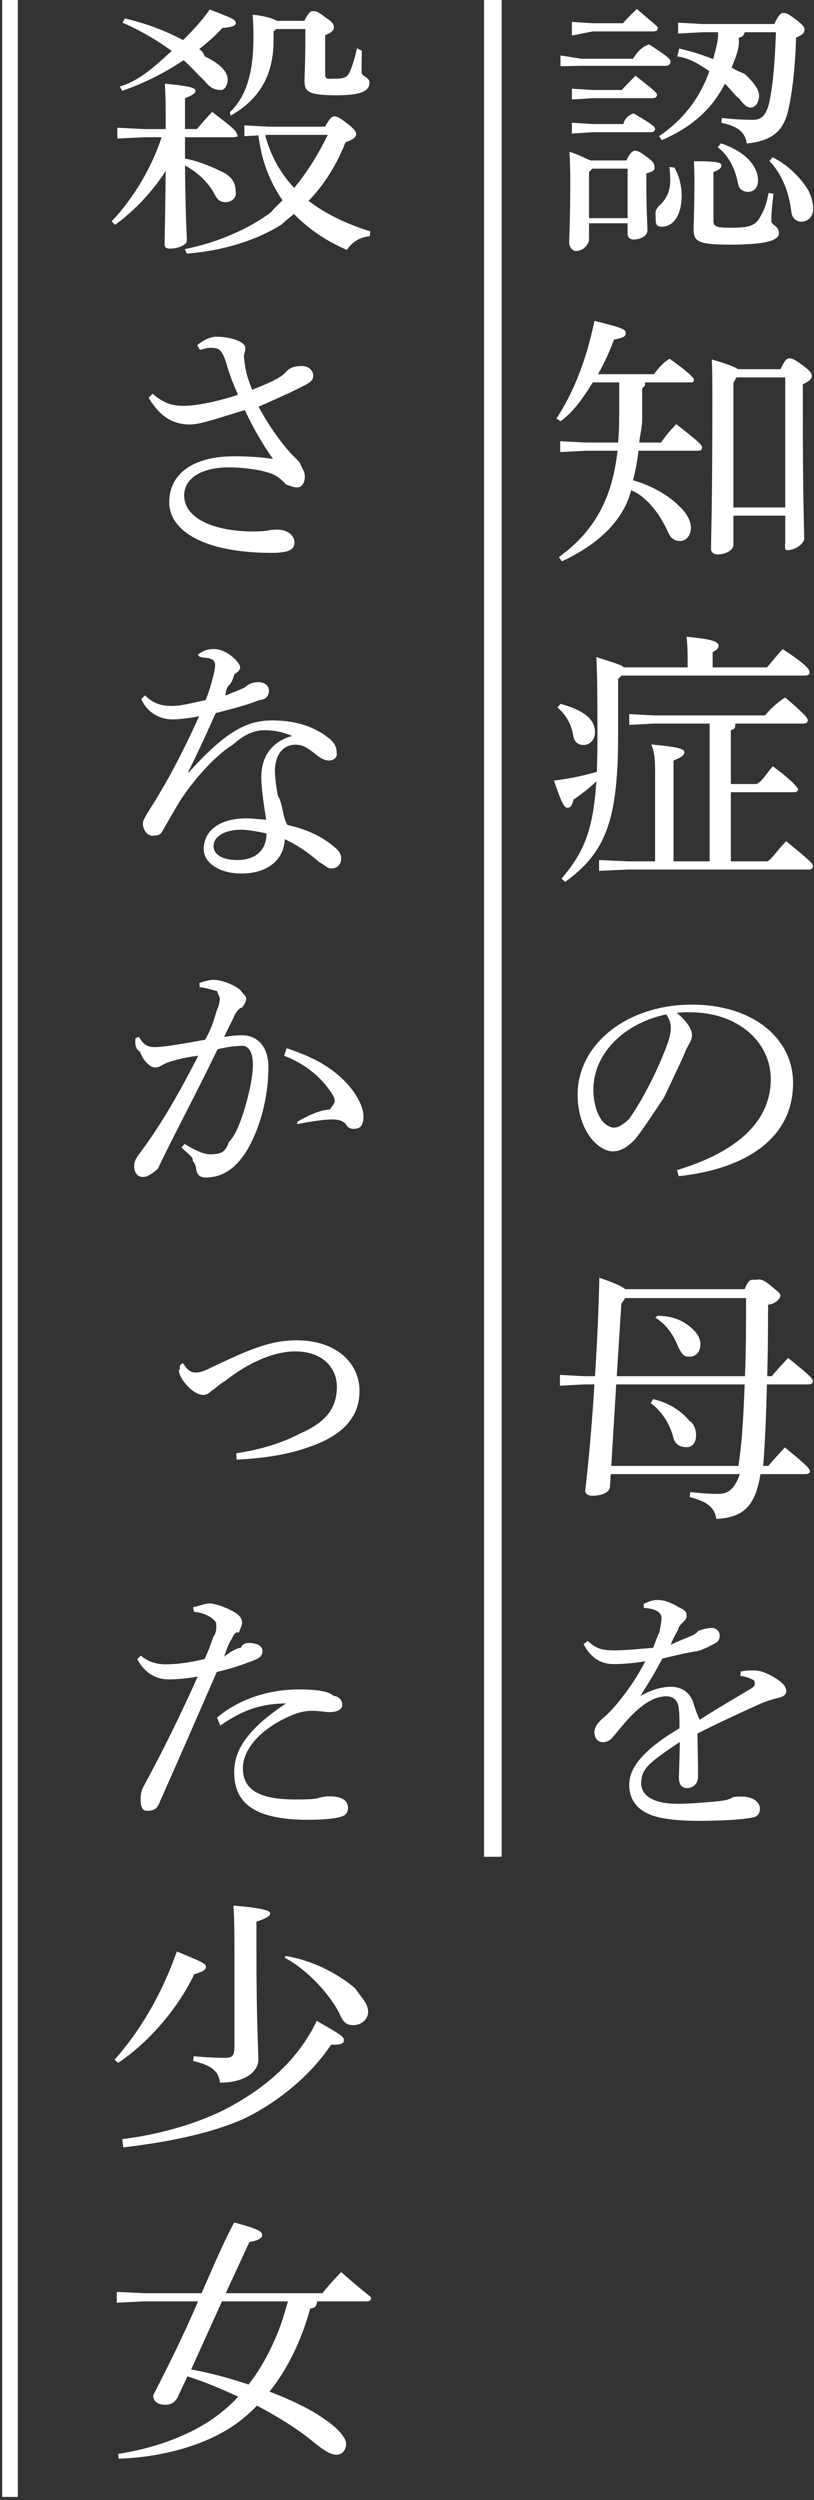 <svg 
 xmlns="http://www.w3.org/2000/svg"
 xmlns:xlink="http://www.w3.org/1999/xlink"
 width="201px" height="617px">
<rect width="100%" height="100%" fill="#333333" stroke="none"/>
<path fill-rule="evenodd"  fill="rgb(255, 255, 255)"
 d="M197.906,54.712 C196.632,54.712 195.558,53.801 195.424,52.368 C194.820,47.157 192.942,42.793 189.990,39.732 L190.795,38.820 C194.887,40.839 197.973,44.31 199.516,46.832 C200.389,48.395 200.791,50.23 200.791,51.586 C200.791,53.410 199.516,54.712 197.906,54.712 ZM196.565,9.316 C196.363,16.871 195.558,23.254 194.619,27.292 C193.344,32.698 190.259,34.782 184.422,35.43 C183.885,32.568 182.409,31.265 178.116,30.288 L178.250,29.116 C180.732,29.376 182.946,29.572 185.93,29.572 C187.709,29.572 188.984,28.790 189.789,25.924 C190.661,22.538 191.332,16.415 191.600,7.948 L183.885,7.948 C183.751,8.665 183.349,9.120 182.409,9.316 C182.74,11.986 181.470,14.461 180.665,16.676 C181.537,17.197 182.342,17.653 183.80,18.174 C186.233,20.388 187.441,22.212 187.441,23.645 C187.441,25.143 186.569,26.55 185.361,26.55 C184.422,26.55 183.617,25.729 182.544,24.361 C181.470,23.59 180.263,21.821 178.988,20.649 C175.634,27.32 170.334,31.591 163.424,34.587 L162.753,33.610 C168.657,29.572 172.749,24.361 175.164,17.588 C172.615,15.764 169.864,14.201 167.248,13.94 L167.718,11.986 C170.602,12.638 173.487,13.549 176.103,14.592 C176.640,12.377 177.43,10.163 177.311,7.948 L173.621,7.948 L167.449,8.274 L167.449,5.603 L173.621,5.929 L191.198,5.929 C192.271,3.584 192.875,3.194 193.412,3.194 C194.150,3.194 194.619,3.389 196.363,4.692 C198.309,6.124 198.644,6.711 198.644,7.297 C198.644,8.13 198.309,8.469 196.565,9.316 ZM164.497,16.24 L143.499,16.24 L138.401,16.350 L138.401,13.680 L143.499,14.5 L156.313,14.5 C157.386,12.768 158.594,11.465 160.3,10.97 C165.302,14.201 165.571,14.657 165.571,15.243 C165.571,15.699 165.168,16.24 164.497,16.24 ZM161.344,7.753 L146.317,7.753 L141.219,8.78 L141.219,5.408 L146.317,5.734 L153.831,5.734 C154.904,4.496 155.978,3.454 157.252,2.217 C162.284,6.59 162.418,6.450 162.418,6.971 C162.418,7.427 162.15,7.753 161.344,7.753 ZM153.562,22.212 C154.636,20.974 155.642,19.997 156.917,18.695 C161.948,22.603 162.217,22.928 162.217,23.449 C162.217,23.905 161.814,24.231 161.143,24.231 L146.317,24.231 L141.219,24.557 L141.219,21.886 L146.317,22.212 L153.562,22.212 ZM146.317,32.633 L141.219,32.959 L141.219,30.288 L146.317,30.614 L153.93,30.614 C154.166,29.376 155.172,28.399 156.447,27.97 C161.479,30.940 161.747,31.330 161.747,31.851 C161.747,32.307 161.344,32.633 160.674,32.633 L146.317,32.633 ZM146.317,39.602 L154.703,39.602 C155.508,37.583 156.45,37.192 156.648,37.192 C157.386,37.192 157.923,37.388 159.600,38.625 C161.479,39.993 161.613,40.514 161.613,41.35 C161.613,41.621 161.9,42.207 159.600,42.793 L159.600,44.812 C159.600,52.172 159.868,55.429 159.868,56.862 C159.868,58.164 158.258,59.11 156.447,59.11 C155.441,59.11 154.971,58.490 154.971,57.709 L154.971,55.103 L145.445,55.103 L145.445,59.11 C145.445,60.183 144.103,61.95 142.24,61.95 C141.17,61.95 140.548,60.705 140.548,59.923 C140.548,58.425 140.816,54.257 140.816,45.138 C140.816,41.686 140.749,39.797 140.615,37.453 C143.969,38.495 145.579,39.81 146.317,39.602 ZM145.445,53.84 L154.971,53.84 L154.971,41.621 L146.250,41.621 L145.445,42.468 L145.445,53.84 ZM166.510,41.35 C167.650,43.184 168.321,45.855 168.321,48.199 C168.321,52.954 166.376,55.950 163.424,55.950 C161.948,55.950 161.9,55.103 161.9,53.735 C161.9,52.628 161.479,51.782 163.357,50.23 C164.900,48.525 165.504,46.701 165.504,44.487 C165.504,43.510 165.437,42.337 165.302,41.230 L166.510,41.35 ZM146.787,79.196 C153.428,80.825 154.502,81.281 154.502,82.127 C154.502,82.909 154.32,83.300 151.617,83.821 C150.544,86.687 149.269,89.552 147.659,92.353 L161.479,92.353 C162.619,90.790 163.759,89.487 165.34,88.54 C170.468,92.158 171.340,93.4 171.340,93.590 C171.340,94.46 170.938,94.372 170.267,94.372 L159.198,94.372 C159.63,95.219 158.661,95.610 158.57,95.935 L158.57,103.556 C158.57,105.509 157.990,107.398 157.856,109.222 L163.22,109.222 C164.229,107.724 165.571,106.161 166.980,104.663 C172.816,109.27 173.353,109.808 173.353,110.459 C173.353,110.915 173.17,111.241 172.279,111.241 L157.655,111.241 C157.386,113.716 156.917,116.126 156.313,118.536 C160.674,119.773 164.766,121.988 167.650,124.854 C169.596,126.677 170.602,128.566 170.602,130.259 C170.602,132.278 169.328,133.516 167.919,133.516 C166.443,133.516 165.504,132.734 164.766,130.911 C162.619,126.286 159.265,122.313 155.843,120.99 C153.93,128.566 147.592,134.428 138.736,138.531 L137.998,137.489 C146.585,131.236 151.147,123.355 152.489,111.241 L144.774,111.241 L138.334,111.567 L138.334,108.896 L144.774,109.222 L152.623,109.222 C152.824,107.203 152.892,104.988 152.892,102.709 L152.892,94.372 L146.384,94.372 C144.237,97.824 141.554,101.81 138.401,103.946 L137.395,103.295 C141.755,96.717 144.908,88.380 146.787,79.196 ZM141.554,181.643 C141.17,178.777 139.676,176.302 137.663,174.608 L138.401,173.697 C144.841,175.520 146.921,177.800 146.921,180.796 C146.921,182.685 145.512,183.857 144.103,183.857 C142.694,183.857 141.822,183.10 141.554,181.643 ZM147.525,181.838 C147.525,167.314 147.390,165.295 147.256,162.168 C151.214,163.471 153.93,164.187 153.965,164.708 L169.797,164.708 L169.797,162.820 C169.797,160.475 169.730,158.912 169.529,157.153 C175.835,157.739 177.445,158.326 177.445,159.42 C177.445,159.628 177.43,160.214 175.97,160.931 L175.97,164.708 L189.386,164.708 C190.728,163.145 191.802,161.778 193.277,160.214 C199.47,164.253 199.919,165.295 199.919,165.946 C199.919,166.402 199.516,166.728 198.846,166.728 L153.495,166.728 L152.623,167.574 L152.623,181.903 C152.623,203.266 149.1,210.691 139.541,217.660 L138.669,216.814 C143.902,210.691 146.451,205.416 147.256,192.845 C145.445,194.539 143.701,195.906 141.621,197.339 C141.286,198.772 140.883,199.358 140.145,199.358 C139.340,199.358 138.803,198.512 136.791,192.650 C140.481,192.194 143.634,191.543 147.390,190.500 C147.458,187.895 147.525,185.29 147.525,181.838 ZM90.559,567.974 L78.282,567.974 C78.215,569.16 77.746,569.602 76.605,569.732 C74.391,577.743 70.970,584.712 66.542,590.249 C70.702,591.812 74.459,593.570 77.276,595.199 C83.448,598.846 85.461,601.60 85.461,603.145 C85.461,604.643 84.522,605.815 83.113,605.815 C81.771,605.815 80.161,604.968 76.941,602.298 C73.251,599.302 68.488,596.371 63.456,593.701 C60.706,596.566 57.620,598.911 54.266,600.670 C47.289,604.382 38.165,606.532 29.310,606.792 L29.175,605.620 C37.494,604.317 45.544,601.582 51.851,597.413 C54.400,595.720 56.748,593.766 58.828,591.486 C54.735,589.597 50.576,587.839 46.282,586.471 L43.934,591.486 C43.398,592.593 42.56,593.49 40.916,593.49 C38.635,593.49 37.830,592.398 37.830,591.161 C41.385,584.191 45.276,576.50 48.899,567.974 L35.549,567.974 L28.840,568.299 L28.840,565.629 L35.549,565.955 L49.771,565.955 C52.454,559.897 54.937,553.905 57.83,548.499 C63.926,550.128 64.731,550.779 64.731,551.561 C64.731,552.342 63.926,552.928 61.578,553.319 L55.742,565.955 L79.624,565.955 C80.966,564.196 82.777,562.242 84.253,560.744 C91.163,566.85 91.633,566.671 91.633,567.192 C91.633,567.648 91.230,567.974 90.559,567.974 ZM54.802,567.974 L47.20,584.778 C51.918,585.624 56.681,586.927 61.377,588.490 C64.530,584.452 66.878,579.958 68.756,575.268 C69.695,572.924 70.366,570.449 71.104,567.974 L54.802,567.974 ZM85.662,61.682 C80.362,59.402 76.2,56.471 72.580,52.824 C71.641,53.605 70.635,54.322 69.561,55.38 C63.322,59.337 55.138,61.877 46.14,62.593 L45.612,61.486 C54.131,59.793 61.712,56.276 66.878,52.42 C67.884,51.195 68.890,50.349 69.763,49.437 C67.750,46.506 66.207,43.314 65.134,39.862 C64.530,37.778 64.127,35.629 63.792,33.414 L60.35,33.610 L60.35,30.939 L66.274,31.265 L80.27,31.265 C81.436,29.246 81.905,28.725 82.509,28.725 C83.180,28.725 83.716,28.920 85.662,30.418 C87.607,31.916 87.943,32.503 87.943,33.154 C87.943,33.740 87.406,34.391 85.327,35.108 C83.113,40.644 80.161,45.464 76.203,49.567 C80.161,52.628 85.259,55.168 91.431,57.122 L91.29,58.295 C88.748,58.555 86.937,59.728 85.662,61.682 ZM80.94,33.284 L66.274,33.284 L65.469,33.349 C66.744,38.169 69.159,42.728 72.647,46.376 C75.867,42.468 78.417,38.39 80.94,33.284 ZM82.979,23.515 C76.136,23.515 75.197,22.538 75.197,20.128 C75.197,18.304 75.398,15.634 75.398,8.925 L75.398,7.167 L68.220,7.167 L67.549,7.753 L67.549,9.967 C67.549,17.783 64.664,24.231 56.949,28.530 L56.77,27.683 C61.108,23.59 62.584,17.262 62.584,9.186 C62.584,6.841 62.517,5.278 62.383,3.63 C65.737,3.975 67.482,4.626 68.421,5.147 L75.129,5.147 C76.2,3.128 76.672,2.738 77.276,2.738 C78.14,2.738 78.685,2.998 80.295,4.236 C82.39,5.603 82.442,6.190 82.442,6.841 C82.442,7.427 81.838,8.13 80.295,8.665 L80.295,17.848 C80.295,19.86 80.631,19.411 82.979,19.411 C84.857,19.411 85.796,19.151 86.467,17.522 C87.138,15.829 87.607,14.396 88.144,11.921 L89.352,12.51 C89.285,14.331 89.285,16.871 89.285,17.848 C89.285,18.955 91.230,18.955 91.230,20.388 C91.230,22.472 89.285,23.515 82.979,23.515 ZM54.937,6.906 C53.259,8.665 51.314,10.488 49.167,12.117 C49.637,12.442 50.106,12.768 50.576,13.93 C54.534,15.764 56.211,17.848 56.211,19.607 C56.211,21.300 55.272,22.212 54.64,22.212 C52.790,22.212 51.851,21.626 50.308,19.737 C48.832,18.43 47.155,16.415 45.343,14.852 C40.781,17.913 35.549,20.584 30.182,22.407 L29.578,21.365 C34.6,19.86 38.366,16.24 42.391,12.572 C38.567,9.772 34.341,7.362 30.249,5.603 L30.853,4.561 C35.884,5.734 40.848,7.557 45.209,9.902 C47.624,7.492 49.838,5.17 51.783,2.347 C57.217,4.431 58.22,4.822 58.22,5.669 C58.22,6.515 56.882,6.711 54.937,6.906 ZM28.974,34.196 L28.974,31.526 L35.549,31.851 L40.916,31.851 L40.916,29.572 C40.916,24.947 40.848,22.863 40.714,20.649 C47.423,21.300 48.27,21.756 48.27,22.407 C48.27,22.993 47.557,23.515 45.679,24.231 L45.679,29.637 L45.679,31.851 L48.630,31.851 C49.838,30.418 50.978,29.116 52.387,27.618 C58.291,32.112 58.626,32.503 58.626,33.89 C58.626,33.545 58.224,33.870 57.553,33.870 L45.679,33.870 L45.679,39.146 C49.100,39.732 52.723,41.35 55.4,42.663 C57.83,44.161 58.224,45.659 58.224,47.92 C58.224,48.851 57.16,49.893 55.742,49.893 C54.601,49.893 53.796,49.567 52.991,47.939 C51.515,45.138 48.966,42.598 45.679,40.839 C45.813,54.517 46.14,57.839 46.14,59.402 C46.14,60.379 44.1,61.356 41.989,61.356 C41.50,61.356 40.647,61.30 40.647,60.314 C40.647,58.295 40.781,55.103 40.916,42.207 C37.494,47.483 33.201,51.977 28.437,55.494 L27.565,54.647 C32.932,48.981 37.427,41.426 39.909,33.870 L35.549,33.870 L28.974,34.196 ZM28.303,508.320 C34.408,501.416 39.775,492.623 43.666,481.616 C49.972,484.26 50.844,484.547 50.844,485.459 C50.844,486.110 50.240,486.566 47.960,487.22 C44.1,495.424 36.890,503.956 29.175,509.101 L28.303,508.320 ZM81.771,504.607 C76.471,512.488 68.488,518.871 60.35,522.844 C51.649,526.752 40.513,528.771 30.450,529.97 L30.182,527.924 C39.507,526.817 49.771,523.821 56.949,519.848 C65.536,515.159 73.50,508.59 78.215,498.745 C84.253,502.2 84.924,502.653 84.924,503.500 C84.924,504.216 84.320,504.738 81.771,504.607 ZM90.90,496.466 C90.90,498.420 89.16,499.788 87.339,499.788 C85.997,499.788 84.924,499.6 83.851,496.987 C81.234,491.776 75.398,485.784 70.31,483.179 L70.501,482.72 C76.941,483.765 83.247,486.892 87.71,490.734 C89.352,493.14 90.90,494.512 90.90,496.466 ZM89.754,275.557 C89.754,277.706 88.882,278.553 87.742,278.553 C87.4,278.553 86.199,278.97 85.259,277.250 C84.387,276.534 83.46,276.208 81.704,276.273 C79.758,276.338 76.941,276.729 73.318,277.445 L73.50,276.78 C76.807,274.905 79.356,273.928 81.436,273.82 C82.173,272.756 82.643,272.300 82.643,271.844 C82.643,271.323 82.576,270.802 81.905,269.825 C79.289,265.787 75.398,262.595 70.165,260.55 L70.769,258.688 C76.270,260.55 80.362,262.465 84.186,265.917 C87.540,268.978 89.754,272.821 89.754,275.557 ZM84.454,448.273 C83.113,448.794 79.960,449.120 76.203,449.120 C62.719,449.120 57.83,444.951 57.83,437.396 C57.83,432.186 60.706,426.975 70.635,420.397 C64.597,420.462 60.102,421.895 54.400,425.86 L53.595,423.914 C58.895,419.355 66.341,416.945 73.788,416.945 C77.75,416.945 80.94,417.271 82.39,418.52 C83.582,418.638 84.52,419.550 84.52,420.723 C84.52,421.895 83.180,422.546 81.503,422.546 C80.362,422.546 78.81,422.221 76.941,422.221 C75.197,422.221 73.452,422.676 71.708,423.458 C63.926,426.845 59.968,431.990 59.968,436.419 C59.968,441.955 64.463,444.105 72.983,444.105 C76.69,444.105 77.612,443.974 78.551,443.779 C79.222,443.584 79.960,443.323 81.33,443.323 C84.656,443.323 85.930,444.496 85.930,446.189 C85.930,447.166 85.461,447.947 84.454,448.273 ZM72.916,333.518 C67.951,333.518 61.779,335.928 55.4,340.943 C53.863,341.790 53.58,342.441 52.320,343.158 C51.582,343.874 50.978,344.265 50.173,344.265 C47.758,344.265 44.404,340.552 44.136,338.208 C44.69,337.817 44.1,337.296 44.69,336.710 L45.142,336.384 C46.618,338.77 47.691,338.729 48.429,338.729 C49.435,338.729 50.509,338.338 52.320,337.426 C61.41,333.127 66.610,330.783 73.251,330.783 C83.113,330.783 88.77,336.449 88.77,343.288 C88.77,350.648 83.46,354.751 75.800,357.291 C71.171,358.919 65.469,359.896 58.425,360.222 L58.358,358.659 C64.798,357.682 69.897,355.988 73.989,353.839 C80.94,350.843 83.180,347.131 83.180,342.246 C83.180,337.296 79.356,333.518 72.916,333.518 ZM63.792,508.255 C63.792,511.381 60.370,513.986 54.333,513.986 C53.930,511.120 52.320,509.753 47.691,508.645 L47.825,507.473 C49.972,507.668 52.991,507.864 55.71,507.864 C57.352,507.864 57.888,507.343 57.888,505.128 L57.888,481.486 C57.888,475.298 57.821,472.823 57.620,470.283 C64.999,470.934 66.73,471.521 66.73,472.237 C66.73,472.888 65.536,473.540 63.322,474.256 L63.322,481.551 C63.322,499.6 63.792,505.584 63.792,508.255 ZM33.871,409.455 L34.811,408.608 C36.689,410.367 39.37,410.757 40.848,410.757 C43.264,410.757 46.349,410.432 50.509,409.455 C51.314,407.761 51.918,406.198 52.723,403.854 C53.58,402.811 53.394,401.444 53.394,400.727 C53.394,399.99 51.381,398.122 47.892,397.796 L47.691,396.624 C49.234,396.38 50.643,395.712 51.716,395.712 C52.790,395.712 55.339,396.429 57.620,397.731 C59.297,398.643 59.767,399.555 59.767,400.402 C59.767,401.183 59.431,401.639 58.962,402.95 C58.425,402.551 57.687,403.267 57.217,404.49 C56.614,405.352 56.144,406.394 55.339,408.87 C56.949,407.566 58.425,406.784 59.431,406.68 C59.968,405.612 60.706,405.482 61.444,405.482 C63.456,405.482 64.798,406.198 64.798,407.436 C64.798,408.673 64.194,409.259 61.779,410.106 C59.633,410.888 57.83,411.604 53.528,412.646 C48.295,424.630 43.934,434.661 39.574,444.430 C38.836,446.59 37.830,446.905 36.287,446.905 C35.146,446.905 34.73,445.733 34.73,444.496 C34.73,443.649 34.609,442.346 35.549,440.718 C40.178,432.186 44.538,423.328 48.832,413.753 C46.215,414.275 43.264,414.470 41.586,414.470 C38.635,414.470 35.750,412.972 33.871,409.455 ZM39.574,263.117 C39.238,263.312 38.702,263.442 38.232,263.442 C37.159,263.442 35.414,261.944 34.6,259.599 C33.536,258.818 33.402,258.101 33.402,257.124 C33.402,256.799 33.402,256.538 33.469,256.17 L34.341,255.952 C35.482,257.906 36.488,258.427 38.31,258.427 C38.903,258.427 40.178,258.297 41.855,258.101 C44.807,257.645 47.825,257.124 50.643,256.603 C52.52,253.412 52.924,251.132 53.662,248.983 C53.997,248.6 54.266,246.964 54.266,246.508 C54.266,245.857 53.930,245.75 53.58,244.554 C52.186,244.33 50.777,243.707 49.301,243.642 L49.234,242.600 C50.576,242.14 51.851,241.819 52.656,241.819 C54.400,241.819 57.150,242.665 59.230,244.228 C60.370,245.75 60.773,245.726 60.773,246.443 C60.773,247.29 60.505,247.550 59.767,248.71 C59.29,248.592 58.492,249.504 57.955,250.481 C57.16,252.305 56.345,253.738 55.339,255.887 C56.815,255.692 58.291,255.496 59.700,255.496 C63.591,255.496 66.274,258.297 66.274,263.377 C66.274,269.499 64.865,276.403 61.913,282.200 C58.962,287.997 55.272,290.602 50.777,290.602 C49.368,290.602 48.563,289.886 48.429,288.388 C48.362,287.606 47.960,286.955 47.557,286.368 C47.87,285.652 46.282,284.675 44.807,283.177 L45.612,282.330 C47.490,283.503 49.972,284.805 51.649,284.870 C54.64,284.936 55.71,284.24 56.479,281.940 C58.425,279.9 59.565,276.208 60.236,274.189 C61.444,270.281 62.450,265.787 62.450,262.74 C62.450,258.948 60.840,258.101 59.96,258.101 C58.22,258.101 55.809,258.427 53.729,258.948 C47.825,271.128 42.257,281.418 38.98,288.453 C37.226,289.951 36.287,290.472 35.280,290.472 C33.939,290.472 33.134,289.39 33.134,287.736 C33.134,286.824 33.469,285.978 34.274,284.936 C40.43,276.729 44.874,268.457 48.966,260.55 C46.81,260.772 43.666,261.423 41.251,262.270 C40.513,262.595 39.976,262.921 39.574,263.117 ZM62.249,96.195 C66.878,94.371 69.427,93.199 70.635,91.766 C71.306,90.984 72.379,90.333 74.459,90.333 C76.337,90.333 77.343,91.505 77.343,92.743 C77.343,93.720 76.740,94.241 75.733,94.827 C72.312,96.651 68.152,98.474 63.859,100.37 C65.804,104.10 68.555,108.179 71.574,111.631 C72.580,112.738 73.519,113.520 73.989,114.171 C74.727,115.83 75.264,116.320 75.264,117.688 C75.264,119.251 74.459,120.293 73.385,120.293 C72.446,120.293 71.641,119.903 70.635,119.56 C68.823,117.558 67.415,116.906 65.804,116.516 C63.54,115.799 59.498,115.343 56.547,115.343 C49.570,115.343 45.477,118.144 45.477,122.312 C45.477,127.783 52.521,131.170 62.651,131.170 C63.792,131.170 64.999,131.105 65.939,130.975 C66.542,130.845 67.146,130.714 68.488,130.714 C71.238,130.714 72.714,132.343 72.714,133.841 C72.714,135.599 71.37,136.446 67.146,136.446 C50.173,136.446 41.788,130.910 41.788,123.94 C41.788,116.972 47.624,112.608 57.821,112.608 C61.108,112.608 64.261,112.803 67.415,113.259 C64.731,109.482 62.651,105.834 60.438,101.210 C54.668,102.903 49.637,104.76 46.953,104.76 C42.391,104.76 39.373,102.57 36.689,98.149 L37.695,97.172 C40.110,99.256 42.123,100.168 45.343,100.168 C48.228,100.168 53.461,99.191 58.760,97.432 C57.821,95.153 56.748,92.91 55.876,89.551 C54.735,86.230 54.131,85.904 52.186,85.839 C50.844,85.774 49.972,86.34 49.33,86.295 L48.698,85.187 C49.905,84.15 51.783,83.103 53.461,83.103 C56.949,83.103 60.572,84.341 60.572,85.839 C60.572,86.425 60.505,86.751 60.370,87.141 C60.303,87.337 60.236,87.597 60.236,87.923 C60.236,88.509 60.370,89.161 60.438,89.812 C60.907,92.91 61.377,93.785 62.249,96.195 ZM70.98,203.6 C75.666,204.634 79.557,206.458 82.442,208.933 C83.716,209.910 84.320,210.952 84.253,211.994 C84.186,213.231 83.381,214.339 81.771,214.339 C80.832,214.339 80.94,213.948 78.752,212.710 C76.471,210.691 73.452,208.542 70.299,207.109 C70.165,211.994 66.274,215.576 59.633,215.576 C53.863,215.576 50.308,212.710 50.308,209.63 C50.308,204.504 54.937,201.964 60.773,201.964 C62.517,201.964 64.60,202.29 65.737,202.289 C64.932,197.339 64.463,193.692 64.530,191.477 C64.597,187.309 66.610,183.141 72.111,181.643 C69.897,180.601 67.415,180.210 65.335,180.210 C62.719,180.210 60.35,181.252 57.553,183.76 C52.991,186.462 46.752,193.627 43.733,198.837 C42.190,201.443 41.184,203.266 40.379,204.634 C39.842,205.676 39.37,206.197 38.31,206.197 C36.354,206.67 35.280,204.699 35.280,203.201 C35.280,201.964 37.427,199.293 39.373,195.841 C42.123,191.282 45.679,184.574 49.167,176.758 C46.953,177.214 44.337,177.539 42.593,177.539 C39.507,177.539 36.421,175.976 34.878,172.524 L35.817,171.612 C37.695,173.501 39.574,174.22 42.391,174.22 C44.69,174.22 47.155,173.566 50.777,172.785 C51.649,170.570 51.985,169.398 52.589,167.118 C52.857,166.141 53.125,164.839 53.125,164.122 C53.125,163.341 52.790,162.885 51.918,162.559 C51.314,162.299 50.240,162.38 49.33,162.103 L48.832,161.61 C50.39,160.410 51.515,160.19 52.857,160.19 C54.601,160.19 56.547,161.126 58.291,162.950 C58.828,163.601 59.29,164.122 59.29,164.774 C59.29,165.360 58.693,165.881 58.157,166.206 C57.486,166.662 57.83,167.444 56.748,168.95 C56.211,169.268 55.674,170.310 55.71,171.678 C56.479,171.287 58.157,170.701 59.901,169.919 C60.438,169.724 60.773,169.398 61.108,169.137 C61.779,168.681 62.584,168.356 63.859,168.356 C65.201,168.356 66.408,169.137 66.408,170.440 C66.408,171.547 65.804,172.68 63.993,172.785 C61.108,173.957 57.217,174.999 53.259,175.976 C50.777,181.577 48.563,186.332 46.484,190.500 L46.618,190.631 C56.345,179.754 61.578,177.800 67.280,177.800 C73.586,177.800 78.148,179.624 81.503,182.424 C82.777,183.531 83.180,184.704 83.113,185.746 C83.46,186.853 82.375,187.700 81.234,187.700 C80.228,187.700 79.423,187.244 78.417,186.527 C75.934,184.574 74.995,183.792 72.916,183.792 C69.695,183.792 67.884,186.6 67.884,190.240 C67.884,191.933 68.287,194.83 68.622,196.37 C69.92,198.512 69.695,201.52 70.98,203.6 ZM59.633,204.764 C55.473,204.764 52.723,206.458 52.723,208.868 C52.723,210.691 54.668,212.254 58.559,212.254 C63.188,212.254 65.804,209.779 65.804,205.676 C63.859,205.25 60.907,204.764 59.633,204.764 ZM170.871,255.40 C170.871,256.82 170.200,257.385 169.462,258.948 C168.523,261.32 166.443,265.592 163.961,270.86 C161.747,274.124 158.996,278.488 156.715,281.28 C154.770,283.242 153.160,284.154 151.281,284.154 C149.738,284.154 147.726,283.112 145.982,280.963 C143.969,278.422 142.627,274.580 142.627,270.216 C142.627,257.580 154.971,247.94 170.804,247.94 C185.831,247.94 195.827,256.17 195.827,267.285 C195.827,281.484 183.282,288.62 167.583,290.276 L167.181,288.778 C181.806,284.349 190.326,276.924 190.326,266.308 C190.326,257.255 182.342,249.895 170.602,249.830 C169.395,249.765 168.321,249.830 167.114,249.960 C169.529,251.914 170.871,253.998 170.871,255.40 ZM164.497,250.351 C154.233,252.500 146.518,259.925 146.518,268.913 C146.518,272.300 147.525,275.166 148.732,276.664 C149.537,277.641 150.678,278.292 151.550,278.292 C152.556,278.292 153.629,277.771 155.38,276.13 C158.728,271.323 162.217,264.484 164.565,258.297 C165.101,256.864 165.638,255.236 165.638,253.738 C165.638,252.630 165.370,251.523 164.497,250.351 ZM200.724,213.818 C200.724,214.273 200.321,214.599 199.718,214.599 L154.99,214.599 L147.927,214.925 L147.927,212.254 L154.99,212.580 L161.76,212.580 L161.76,192.585 C161.76,188.872 161.9,186.202 160.808,183.727 C167.986,184.378 168.992,184.899 168.992,185.681 C168.992,186.267 168.456,186.853 166.309,187.700 L166.309,212.580 L175.231,212.580 L175.231,178.581 L161.344,178.581 L155.38,178.907 L155.38,176.237 L161.344,176.562 L188.917,176.562 C190.124,175.129 191.533,173.631 193.9,172.133 C198.980,176.497 199.449,177.214 199.449,177.800 C199.449,178.256 199.114,178.581 198.376,178.581 L181.604,178.581 C181.470,179.428 181.68,179.884 180.464,180.210 L180.464,193.497 L186.837,193.497 C188.45,192.64 189.386,190.631 190.862,189.133 C196.632,193.366 197.101,194.83 197.101,194.734 C197.101,195.190 196.699,195.516 196.28,195.516 L180.464,195.516 L180.464,212.580 L189.521,212.580 C190.795,211.82 192.204,209.454 194.15,207.630 C200.254,212.580 200.724,213.166 200.724,213.818 ZM194.887,88.445 C195.625,88.445 196.229,88.706 198.175,90.138 C200.254,91.637 200.456,92.288 200.456,92.809 C200.456,93.460 199.852,94.111 198.242,94.828 L198.242,101.406 C198.242,124.267 198.577,130.194 198.577,132.865 C198.577,134.232 196.296,135.79 194.418,135.79 C193.546,135.79 193.9,134.623 193.9,133.842 L193.9,127.263 L181.1,127.263 L181.1,134.428 C181.1,135.796 179.189,136.838 177.110,136.838 C176.36,136.838 175.567,136.317 175.567,135.470 C175.567,133.125 175.902,125.896 175.902,98.19 C175.902,94.763 175.902,91.702 175.768,88.706 C179.726,89.878 181.470,90.594 182.275,91.115 L192.741,91.115 C193.747,88.966 194.217,88.445 194.887,88.445 ZM181.873,93.135 L181.1,94.46 L181.1,125.244 L193.9,125.244 L193.9,93.135 L181.873,93.135 ZM182.208,45.203 C181.537,41.556 179.927,38.430 177.244,36.345 L177.982,35.368 C184.288,37.453 187.173,41.165 187.173,44.552 C187.173,46.311 186.166,47.353 184.690,47.353 C183.349,47.353 182.409,46.571 182.208,45.203 ZM192.338,57.57 C192.338,59.207 189.588,60.379 180.397,60.379 C172.481,60.379 171.273,59.662 171.273,56.601 C171.273,54.712 171.474,52.368 171.474,44.291 C171.474,42.77 171.407,40.579 171.340,39.81 C177.311,39.732 178.116,40.188 178.116,40.774 C178.116,41.426 177.780,41.816 176.170,42.468 L176.170,54.582 C176.170,55.885 176.975,56.210 180.397,56.210 C184.825,56.210 186.368,55.689 187.441,53.996 C188.447,52.303 189.185,50.88 189.789,47.613 L190.996,47.809 C190.661,50.414 190.460,52.693 190.460,54.517 C190.460,55.624 192.338,55.689 192.338,57.57 ZM146.921,339.640 C147.458,331.43 147.860,322.511 147.994,315.346 C151.751,316.649 153.562,317.431 154.367,318.17 L183.885,318.17 C184.959,315.477 185.562,315.86 186.300,315.86 C187.173,315.86 187.843,315.346 189.655,316.779 C191.802,318.538 192.70,319.124 192.70,319.775 C192.70,320.362 191.667,321.78 189.655,321.990 C189.655,328.829 189.588,334.625 189.453,339.640 L190.594,339.640 C191.667,338.273 193.210,336.644 194.619,335.146 C200.321,339.706 200.724,340.357 200.724,340.878 C200.724,341.334 200.321,341.660 199.651,341.660 L189.386,341.660 C189.185,348.368 188.984,355.142 188.45,361.785 L189.722,361.785 C190.929,360.352 192.405,358.724 193.814,357.226 C199.651,361.981 199.986,362.502 199.986,363.23 C199.986,363.479 199.583,363.804 198.913,363.804 L187.776,363.804 C186.502,371.946 183.349,374.486 176.908,374.877 C176.439,372.11 174.762,370.578 170.267,369.471 L170.468,368.233 C173.152,368.559 175.30,368.689 177.311,368.689 C179.726,368.689 181.336,367.647 182.7,363.804 L150.812,363.804 L150.611,366.931 C150.544,368.363 148.531,369.145 146.317,369.145 C145.42,369.145 144.506,368.819 144.506,367.907 C145.378,360.678 146.183,351.234 146.787,341.660 L144.305,341.660 L138.267,341.985 L138.267,339.315 L144.305,339.640 L146.921,339.640 ZM184.221,320.36 L154.367,320.36 L153.428,321.78 L152.288,339.640 L183.952,339.640 C184.221,333.127 184.221,326.549 184.221,320.36 ZM182.342,361.785 C183.349,355.142 183.617,348.368 183.885,341.660 L152.154,341.660 L150.946,361.785 L182.342,361.785 ZM170.200,350.61 C171.273,351.299 171.877,352.667 171.877,354.165 C171.877,356.54 170.535,357.161 169.59,357.161 C167.650,357.161 166.644,356.314 166.242,354.686 C165.370,351.299 163.290,348.173 160.674,346.284 L161.277,345.307 C165.370,346.219 168.388,348.42 170.200,350.61 ZM171.139,328.112 C172.414,329.350 172.950,330.522 172.950,331.825 C172.950,333.648 171.810,334.821 170.267,334.821 C168.858,334.821 168.53,334.39 167.449,332.411 C166.376,329.415 164.296,326.679 161.814,325.181 L162.351,324.74 C166.40,324.725 169.126,326.158 171.139,328.112 ZM144.103,405.807 L145.110,404.961 C147.189,406.915 148.732,407.305 151.751,407.305 C154.32,407.305 157.51,406.980 161.277,406.68 C162.15,404.505 162.552,403.137 162.820,402.95 C163.156,400.988 163.357,399.946 163.357,399.359 C163.357,398.578 162.887,397.927 162.217,397.601 C161.411,397.145 160.606,396.950 158.996,396.819 L158.929,395.842 C160.271,395.191 161.344,394.865 162.418,394.865 C163.961,394.865 165.772,395.517 167.650,396.689 C169.59,397.536 169.529,398.122 169.529,398.838 C169.529,399.359 169.328,399.685 168.791,400.206 C168.254,400.727 167.852,401.183 167.583,401.639 C167.47,402.551 166.309,403.854 165.638,405.91 C169.663,403.984 171.609,403.72 172.414,402.486 C173.219,402.30 174.158,401.769 175.97,401.769 C176.774,401.834 177.713,402.551 177.713,403.593 C177.713,404.505 177.445,405.156 176.506,405.612 C175.365,406.133 174.91,406.589 172.414,407.45 C169.864,407.827 167.583,408.348 163.558,409.325 C161.881,412.451 160.271,415.186 158.124,418.573 C161.210,416.815 163.759,416.294 165.705,416.294 C168.925,416.294 170.804,418.378 171.340,420.723 C171.743,421.830 171.944,422.742 172.78,424.435 C177.445,421.439 181.403,419.159 184.221,417.466 C185.831,416.489 186.368,416.33 186.368,415.512 C186.368,414.926 186.32,414.665 185.697,414.470 C185.160,414.144 184.221,413.753 182.812,413.623 L182.946,412.516 C184.288,412.255 185.361,412.255 186.32,412.255 C186.770,412.255 187.776,412.386 188.783,412.777 C190.259,413.363 191.667,414.209 192.674,414.991 C193.546,415.707 194.150,416.424 194.150,417.401 C194.150,418.182 193.479,418.703 192.472,418.964 C190.996,419.290 189.588,419.746 188.380,420.201 C182.745,422.742 178.451,424.696 172.212,427.822 C172.279,432.837 172.414,436.419 172.347,438.699 C172.279,440.457 170.871,441.304 169.663,441.304 C168.254,441.304 167.583,440.262 167.650,438.569 C167.718,435.703 167.852,432.967 167.852,429.906 C160.741,434.74 158.326,436.289 158.326,440.1 C158.326,443.193 161.411,445.17 167.315,445.17 C170.267,445.17 173.286,444.886 175.768,444.691 C177.848,444.496 179.256,444.40 180.61,443.779 C180.866,443.453 181.806,443.388 182.879,443.388 C185.697,443.323 187.575,444.626 187.642,446.254 C187.642,447.361 187.307,448.273 185.898,448.534 C182.946,449.120 178.49,449.315 173.554,449.380 C171.5,449.380 168.388,449.380 165.571,448.990 C158.527,448.273 155.38,445.17 155.38,440.457 C155.38,436.28 158.728,431.925 167.785,426.519 C167.785,424.565 167.785,422.742 167.583,421.374 C167.315,419.615 166.242,418.638 164.565,418.638 C162.15,418.638 159.533,419.876 156.447,422.872 C154.703,424.565 153.361,426.259 151.483,428.538 C150.745,429.450 149.873,429.971 148.933,429.971 C147.726,429.971 146.787,429.124 146.787,427.561 C146.787,426.454 147.256,425.412 149.1,423.849 C150.946,422.25 152.422,420.462 153.764,418.703 C155.709,416.228 157.588,413.428 159.332,409.976 C156.45,410.497 153.495,410.692 151.483,410.692 C148.397,410.692 145.915,409.194 144.103,405.807 Z"/>
<path fill-rule="evenodd"  fill="rgb(255, 255, 255)"
 d="M119.528,0.0 L123.873,0.0 L123.873,458.242 L119.528,458.242 L119.528,0.0 Z"/>
<path fill-rule="evenodd"  fill="rgb(255, 255, 255)"
 d="M0.54,0.0 L4.398,0.0 L4.398,616.23 L0.54,616.23 L0.54,0.0 Z"/>
</svg>